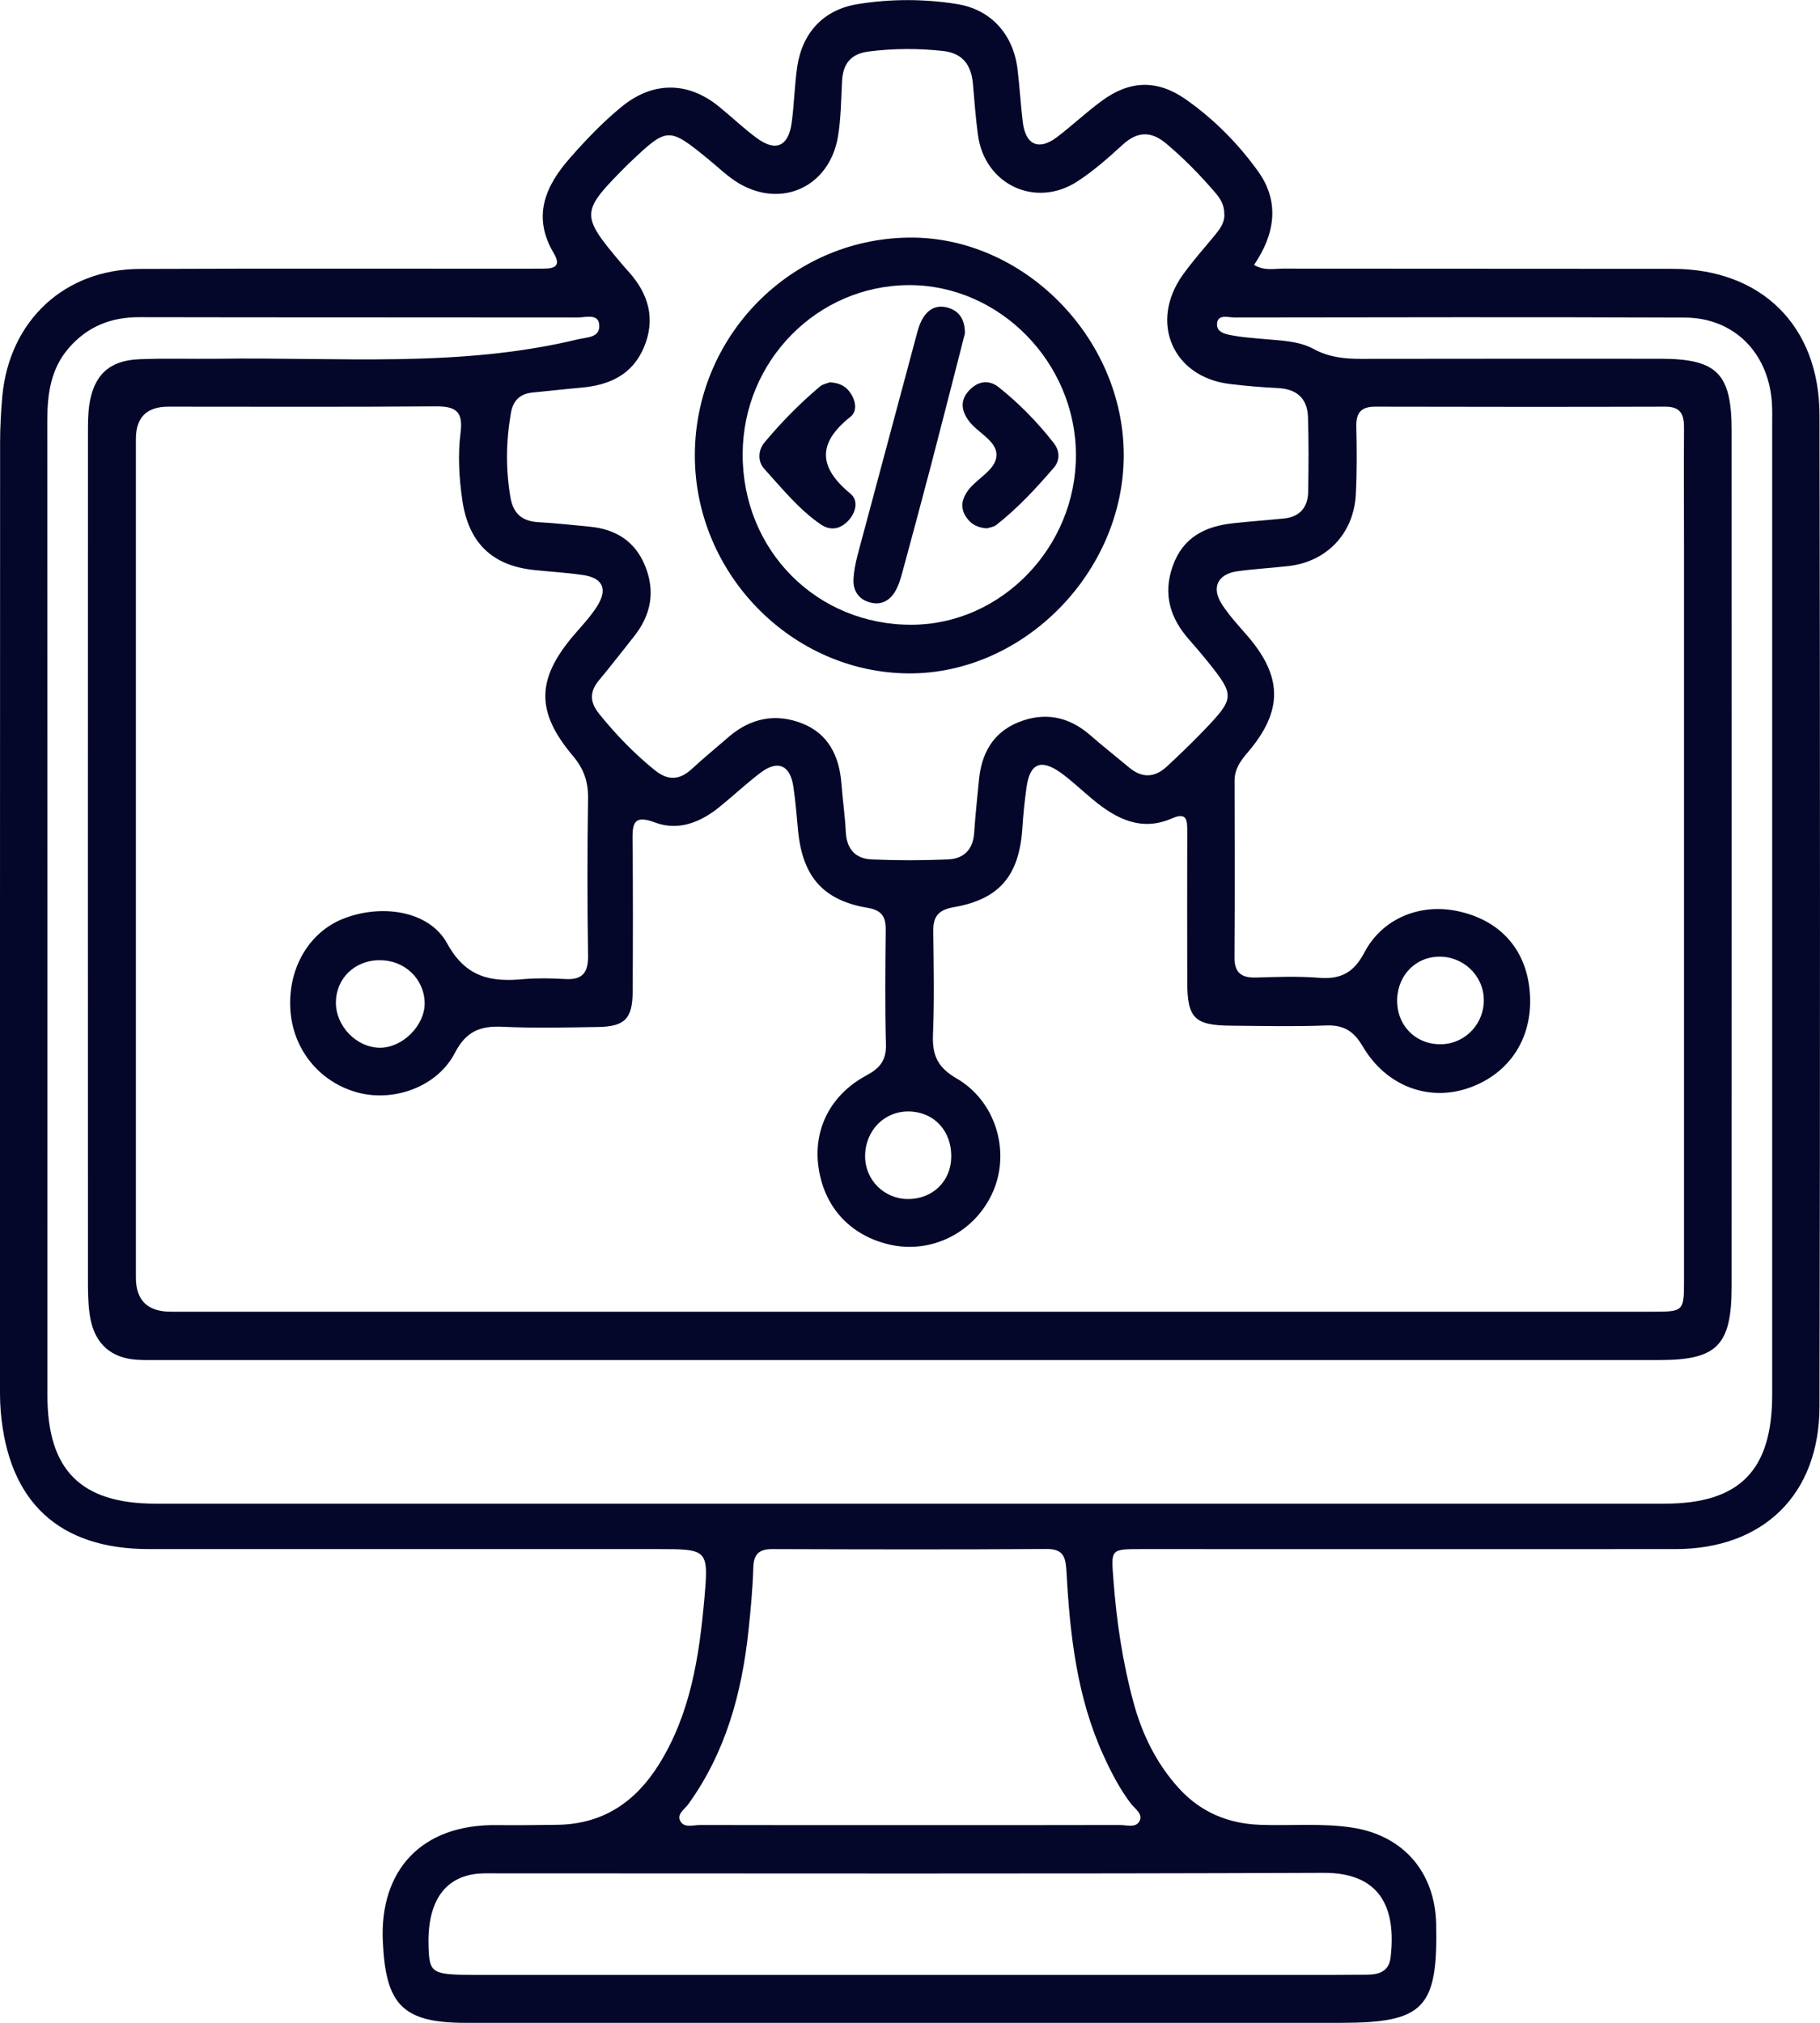 <svg width="18" height="20" viewBox="0 0 18 20" fill="none" xmlns="http://www.w3.org/2000/svg">
<g clip-path="url(#clip0_5198_2963)">
<path d="M12.402 2.619C12.505 2.68 12.599 2.656 12.687 2.656C13.973 2.658 15.259 2.656 16.544 2.658C17.417 2.659 17.993 3.218 17.995 4.102C18.001 7.37 18.002 10.639 17.995 13.907C17.993 14.78 17.436 15.316 16.569 15.316C14.809 15.317 13.049 15.316 11.289 15.316C10.979 15.316 10.989 15.316 11.012 15.622C11.043 16.033 11.103 16.437 11.211 16.834C11.297 17.152 11.441 17.442 11.663 17.685C11.876 17.917 12.145 18.03 12.459 18.042C12.764 18.054 13.071 18.023 13.376 18.07C13.878 18.148 14.193 18.509 14.204 19.025C14.221 19.857 14.082 20 13.258 20C10.373 20 7.488 20 4.603 20C3.975 20 3.813 19.815 3.786 19.189C3.756 18.501 4.159 18.034 4.917 18.045C5.116 18.047 5.315 18.045 5.514 18.042C5.957 18.035 6.28 17.823 6.515 17.448C6.829 16.947 6.915 16.381 6.966 15.809C7.01 15.317 7 15.316 6.503 15.316C4.827 15.316 3.151 15.316 1.475 15.316C0.583 15.316 0.082 14.851 0.007 13.952C-0.002 13.844 0 13.736 0 13.627C-7.17457e-05 10.545 -7.17456e-05 7.462 0.001 4.38C0.001 4.226 0.009 4.071 0.023 3.917C0.093 3.169 0.638 2.661 1.385 2.659C2.656 2.654 3.926 2.657 5.196 2.657C5.257 2.657 5.319 2.657 5.38 2.656C5.487 2.656 5.55 2.627 5.478 2.506C5.262 2.144 5.389 1.843 5.639 1.56C5.797 1.38 5.962 1.208 6.146 1.057C6.454 0.804 6.801 0.802 7.111 1.054C7.236 1.156 7.354 1.269 7.483 1.364C7.672 1.504 7.798 1.449 7.83 1.212C7.855 1.028 7.858 0.841 7.885 0.658C7.936 0.319 8.149 0.095 8.481 0.041C8.807 -0.012 9.138 -0.012 9.464 0.04C9.8 0.093 10.021 0.339 10.063 0.681C10.085 0.858 10.094 1.036 10.116 1.212C10.144 1.432 10.273 1.49 10.448 1.36C10.601 1.245 10.741 1.111 10.896 0.998C11.173 0.793 11.445 0.785 11.727 0.982C12.005 1.177 12.246 1.42 12.444 1.696C12.662 2.002 12.606 2.321 12.402 2.62L12.402 2.619ZM8.989 12.969C11.437 12.969 13.886 12.969 16.335 12.969C16.654 12.969 16.655 12.968 16.655 12.652C16.655 10.252 16.655 7.851 16.655 5.45C16.655 5.047 16.652 4.645 16.655 4.242C16.657 4.107 16.631 4.02 16.469 4.021C15.513 4.024 14.556 4.023 13.6 4.021C13.461 4.021 13.411 4.081 13.414 4.218C13.419 4.443 13.421 4.668 13.409 4.892C13.387 5.278 13.119 5.555 12.741 5.597C12.574 5.616 12.405 5.625 12.239 5.648C12.042 5.675 11.977 5.811 12.087 5.978C12.158 6.087 12.248 6.184 12.334 6.283C12.686 6.689 12.691 7.027 12.342 7.437C12.27 7.521 12.209 7.603 12.21 7.723C12.212 8.304 12.213 8.884 12.209 9.465C12.208 9.618 12.278 9.669 12.421 9.665C12.628 9.659 12.835 9.651 13.04 9.667C13.254 9.685 13.386 9.623 13.494 9.417C13.674 9.076 14.048 8.931 14.414 9.008C14.81 9.091 15.064 9.352 15.121 9.733C15.19 10.201 14.969 10.593 14.545 10.75C14.144 10.899 13.715 10.747 13.479 10.348C13.389 10.194 13.289 10.132 13.113 10.139C12.8 10.151 12.486 10.144 12.172 10.141C11.813 10.138 11.742 10.066 11.742 9.705C11.741 9.209 11.741 8.714 11.742 8.218C11.742 8.112 11.74 8.026 11.592 8.091C11.29 8.224 11.042 8.098 10.812 7.908C10.705 7.82 10.605 7.723 10.494 7.642C10.294 7.499 10.184 7.547 10.152 7.788C10.134 7.918 10.12 8.049 10.112 8.18C10.082 8.654 9.889 8.891 9.43 8.97C9.273 8.998 9.227 9.068 9.23 9.216C9.235 9.557 9.241 9.898 9.227 10.238C9.22 10.438 9.278 10.557 9.46 10.662C9.847 10.886 9.993 11.379 9.824 11.775C9.65 12.183 9.211 12.406 8.788 12.303C8.401 12.21 8.147 11.927 8.094 11.533C8.044 11.162 8.216 10.822 8.569 10.633C8.699 10.563 8.766 10.486 8.762 10.33C8.752 9.95 8.756 9.571 8.76 9.191C8.76 9.063 8.721 9 8.582 8.976C8.14 8.902 7.937 8.666 7.893 8.213C7.879 8.067 7.868 7.92 7.846 7.775C7.814 7.565 7.694 7.512 7.526 7.637C7.385 7.743 7.256 7.865 7.119 7.976C6.93 8.13 6.711 8.219 6.478 8.132C6.259 8.049 6.254 8.151 6.256 8.318C6.261 8.813 6.26 9.309 6.257 9.805C6.256 10.072 6.179 10.15 5.914 10.154C5.6 10.159 5.285 10.166 4.973 10.152C4.754 10.141 4.611 10.193 4.499 10.41C4.327 10.742 3.905 10.895 3.549 10.805C3.161 10.706 2.89 10.372 2.871 9.968C2.851 9.571 3.056 9.222 3.386 9.087C3.769 8.932 4.245 9.003 4.422 9.327C4.607 9.666 4.856 9.711 5.177 9.681C5.314 9.669 5.453 9.672 5.59 9.68C5.759 9.69 5.819 9.618 5.816 9.448C5.808 8.929 5.808 8.41 5.816 7.891C5.818 7.725 5.772 7.599 5.665 7.472C5.296 7.035 5.306 6.712 5.676 6.279C5.756 6.186 5.842 6.095 5.907 5.992C6.013 5.822 5.96 5.713 5.764 5.685C5.605 5.662 5.444 5.653 5.285 5.636C4.867 5.594 4.634 5.365 4.573 4.949C4.54 4.725 4.527 4.499 4.555 4.278C4.584 4.055 4.495 4.017 4.303 4.018C3.424 4.025 2.543 4.021 1.664 4.021C1.451 4.021 1.345 4.127 1.344 4.337C1.344 7.102 1.344 9.867 1.344 12.632C1.344 12.856 1.459 12.969 1.69 12.969C4.123 12.969 6.556 12.969 8.99 12.969H8.989ZM9.002 14.867C11.488 14.867 13.975 14.867 16.462 14.867C17.204 14.867 17.527 14.54 17.527 13.79C17.527 10.6 17.527 7.41 17.527 4.219C17.527 4.134 17.53 4.049 17.523 3.964C17.482 3.478 17.143 3.142 16.663 3.14C15.179 3.134 13.694 3.137 12.21 3.139C12.148 3.139 12.046 3.104 12.037 3.196C12.027 3.292 12.13 3.306 12.204 3.319C12.301 3.337 12.401 3.342 12.499 3.352C12.667 3.368 12.841 3.369 12.991 3.45C13.14 3.531 13.293 3.548 13.456 3.548C14.443 3.546 15.43 3.547 16.417 3.547C16.982 3.547 17.126 3.69 17.126 4.26C17.127 7.079 17.126 9.897 17.126 12.716C17.126 13.303 16.983 13.447 16.411 13.447C11.468 13.447 6.525 13.447 1.582 13.447C1.506 13.447 1.429 13.449 1.353 13.444C1.101 13.427 0.942 13.29 0.894 13.037C0.874 12.931 0.871 12.822 0.87 12.714C0.869 9.903 0.869 7.092 0.87 4.281C0.87 4.189 0.87 4.094 0.883 4.003C0.927 3.71 1.08 3.564 1.375 3.552C1.635 3.541 1.895 3.55 2.155 3.547C3.343 3.529 4.537 3.639 5.711 3.356C5.807 3.333 5.94 3.34 5.926 3.207C5.915 3.097 5.788 3.14 5.712 3.139C4.266 3.137 2.82 3.139 1.374 3.136C1.096 3.136 0.865 3.229 0.682 3.439C0.503 3.644 0.468 3.892 0.468 4.155C0.47 7.369 0.469 10.582 0.469 13.796C0.469 14.536 0.8 14.867 1.54 14.867C4.027 14.867 6.514 14.867 9.001 14.867L9.002 14.867ZM12.108 2.114C12.11 2.031 12.071 1.965 12.02 1.906C11.869 1.73 11.708 1.565 11.531 1.417C11.382 1.293 11.247 1.299 11.102 1.432C10.961 1.561 10.815 1.69 10.655 1.794C10.24 2.063 9.737 1.824 9.672 1.334C9.649 1.165 9.637 0.995 9.622 0.826C9.605 0.64 9.519 0.525 9.326 0.504C9.081 0.477 8.838 0.478 8.593 0.509C8.418 0.531 8.338 0.626 8.328 0.799C8.318 0.984 8.318 1.172 8.287 1.354C8.202 1.844 7.736 2.063 7.31 1.814C7.199 1.749 7.105 1.655 7.004 1.573C6.613 1.254 6.601 1.254 6.229 1.607C6.218 1.618 6.207 1.628 6.196 1.639C5.738 2.1 5.737 2.121 6.155 2.616C6.174 2.639 6.195 2.662 6.216 2.685C6.413 2.904 6.487 3.151 6.369 3.433C6.253 3.709 6.022 3.809 5.746 3.833C5.586 3.847 5.427 3.866 5.267 3.881C5.143 3.893 5.074 3.96 5.053 4.084C5.004 4.361 5.001 4.637 5.048 4.916C5.076 5.081 5.166 5.154 5.327 5.163C5.495 5.172 5.662 5.191 5.83 5.207C6.087 5.231 6.281 5.349 6.381 5.597C6.483 5.85 6.438 6.082 6.27 6.293C6.155 6.437 6.043 6.584 5.924 6.726C5.829 6.84 5.833 6.944 5.926 7.058C6.091 7.263 6.272 7.45 6.476 7.615C6.608 7.721 6.721 7.714 6.843 7.602C6.961 7.493 7.086 7.391 7.208 7.285C7.426 7.097 7.676 7.05 7.937 7.154C8.19 7.255 8.299 7.472 8.321 7.739C8.333 7.901 8.357 8.062 8.365 8.225C8.373 8.394 8.46 8.49 8.619 8.497C8.87 8.508 9.123 8.508 9.375 8.497C9.533 8.491 9.625 8.399 9.635 8.23C9.646 8.06 9.665 7.891 9.681 7.722C9.704 7.454 9.818 7.244 10.072 7.141C10.327 7.038 10.566 7.082 10.778 7.265C10.906 7.376 11.038 7.481 11.168 7.589C11.296 7.696 11.421 7.689 11.54 7.579C11.664 7.464 11.786 7.347 11.903 7.225C12.214 6.901 12.215 6.878 11.941 6.537C11.883 6.465 11.823 6.395 11.762 6.326C11.573 6.113 11.5 5.876 11.598 5.598C11.699 5.311 11.922 5.202 12.199 5.173C12.366 5.155 12.534 5.143 12.701 5.126C12.856 5.11 12.935 5.015 12.938 4.863C12.942 4.616 12.944 4.368 12.936 4.121C12.929 3.936 12.822 3.846 12.639 3.837C12.479 3.829 12.319 3.816 12.159 3.796C11.596 3.726 11.364 3.183 11.699 2.716C11.798 2.578 11.911 2.452 12.019 2.321C12.068 2.26 12.114 2.199 12.109 2.114H12.108ZM8.989 18.045C9.684 18.045 10.38 18.046 11.076 18.044C11.142 18.044 11.23 18.075 11.268 18.009C11.309 17.936 11.226 17.885 11.186 17.834C11.073 17.686 10.989 17.522 10.912 17.353C10.651 16.78 10.582 16.166 10.548 15.547C10.54 15.406 10.526 15.313 10.35 15.315C9.448 15.321 8.546 15.319 7.644 15.316C7.509 15.315 7.453 15.362 7.45 15.504C7.444 15.712 7.424 15.92 7.402 16.127C7.336 16.743 7.176 17.326 6.809 17.836C6.772 17.889 6.686 17.938 6.732 18.011C6.771 18.075 6.859 18.044 6.925 18.044C7.613 18.046 8.301 18.045 8.989 18.045H8.989ZM9.001 19.526C10.285 19.526 11.57 19.526 12.854 19.526C13.076 19.526 13.298 19.526 13.52 19.524C13.636 19.523 13.736 19.494 13.753 19.355C13.813 18.847 13.639 18.515 13.091 18.517C10.361 18.528 7.631 18.522 4.901 18.522C4.84 18.522 4.779 18.52 4.718 18.526C4.385 18.562 4.219 18.819 4.239 19.267C4.249 19.511 4.277 19.526 4.711 19.526C6.141 19.526 7.571 19.526 9.001 19.526ZM3.751 9.493C3.507 9.496 3.324 9.674 3.322 9.91C3.32 10.144 3.525 10.357 3.755 10.359C3.979 10.362 4.201 10.141 4.2 9.919C4.197 9.677 4 9.49 3.751 9.494V9.493ZM14.266 10.324C14.498 10.314 14.681 10.115 14.675 9.881C14.67 9.639 14.464 9.449 14.22 9.459C13.977 9.469 13.803 9.672 13.819 9.927C13.834 10.165 14.025 10.336 14.266 10.324H14.266ZM9.408 11.439C9.412 11.18 9.237 10.993 8.989 10.989C8.745 10.986 8.557 11.178 8.556 11.431C8.555 11.665 8.743 11.854 8.98 11.855C9.224 11.855 9.405 11.68 9.408 11.439H9.408Z" fill="#040729"/>
<path d="M6.872 4.504C6.872 3.327 7.815 2.365 8.985 2.349C10.119 2.334 11.113 3.338 11.114 4.499C11.114 5.657 10.125 6.662 8.99 6.658C7.834 6.653 6.873 5.676 6.872 4.504ZM7.345 4.491C7.343 5.442 8.078 6.182 9.021 6.177C9.905 6.172 10.643 5.409 10.641 4.498C10.64 3.585 9.887 2.818 8.992 2.819C8.083 2.821 7.347 3.568 7.345 4.491Z" fill="#040729"/>
<path d="M9.543 3.297C9.433 3.726 9.323 4.159 9.21 4.592C9.116 4.95 9.02 5.308 8.923 5.664C8.905 5.73 8.884 5.799 8.848 5.856C8.789 5.95 8.698 5.988 8.59 5.952C8.491 5.92 8.44 5.841 8.441 5.741C8.443 5.657 8.46 5.572 8.481 5.49C8.676 4.76 8.872 4.03 9.068 3.3C9.08 3.256 9.093 3.21 9.114 3.17C9.17 3.061 9.258 3.007 9.378 3.043C9.495 3.078 9.544 3.17 9.543 3.296V3.297Z" fill="#040729"/>
<path d="M9.76 5.224C9.655 5.217 9.587 5.171 9.543 5.092C9.497 5.007 9.518 4.928 9.571 4.853C9.661 4.729 9.849 4.648 9.855 4.504C9.861 4.355 9.665 4.28 9.577 4.155C9.505 4.054 9.497 3.954 9.584 3.861C9.668 3.77 9.777 3.75 9.874 3.826C10.079 3.988 10.262 4.176 10.423 4.382C10.479 4.454 10.486 4.55 10.425 4.621C10.249 4.826 10.066 5.024 9.854 5.19C9.826 5.212 9.784 5.216 9.76 5.224H9.76Z" fill="#040729"/>
<path d="M8.205 3.78C8.299 3.784 8.365 3.817 8.411 3.886C8.465 3.964 8.48 4.067 8.411 4.121C8.084 4.38 8.092 4.619 8.411 4.881C8.494 4.95 8.466 5.069 8.386 5.152C8.306 5.234 8.211 5.249 8.116 5.184C7.899 5.035 7.734 4.828 7.559 4.636C7.493 4.564 7.496 4.453 7.56 4.376C7.727 4.175 7.911 3.988 8.111 3.82C8.139 3.797 8.181 3.791 8.205 3.78H8.205Z" fill="#040729"/>
</g>
<defs>
<clipPath id="clip0_5198_2963">
<rect width="18" height="20" fill="white"/>
</clipPath>
</defs>
</svg>
